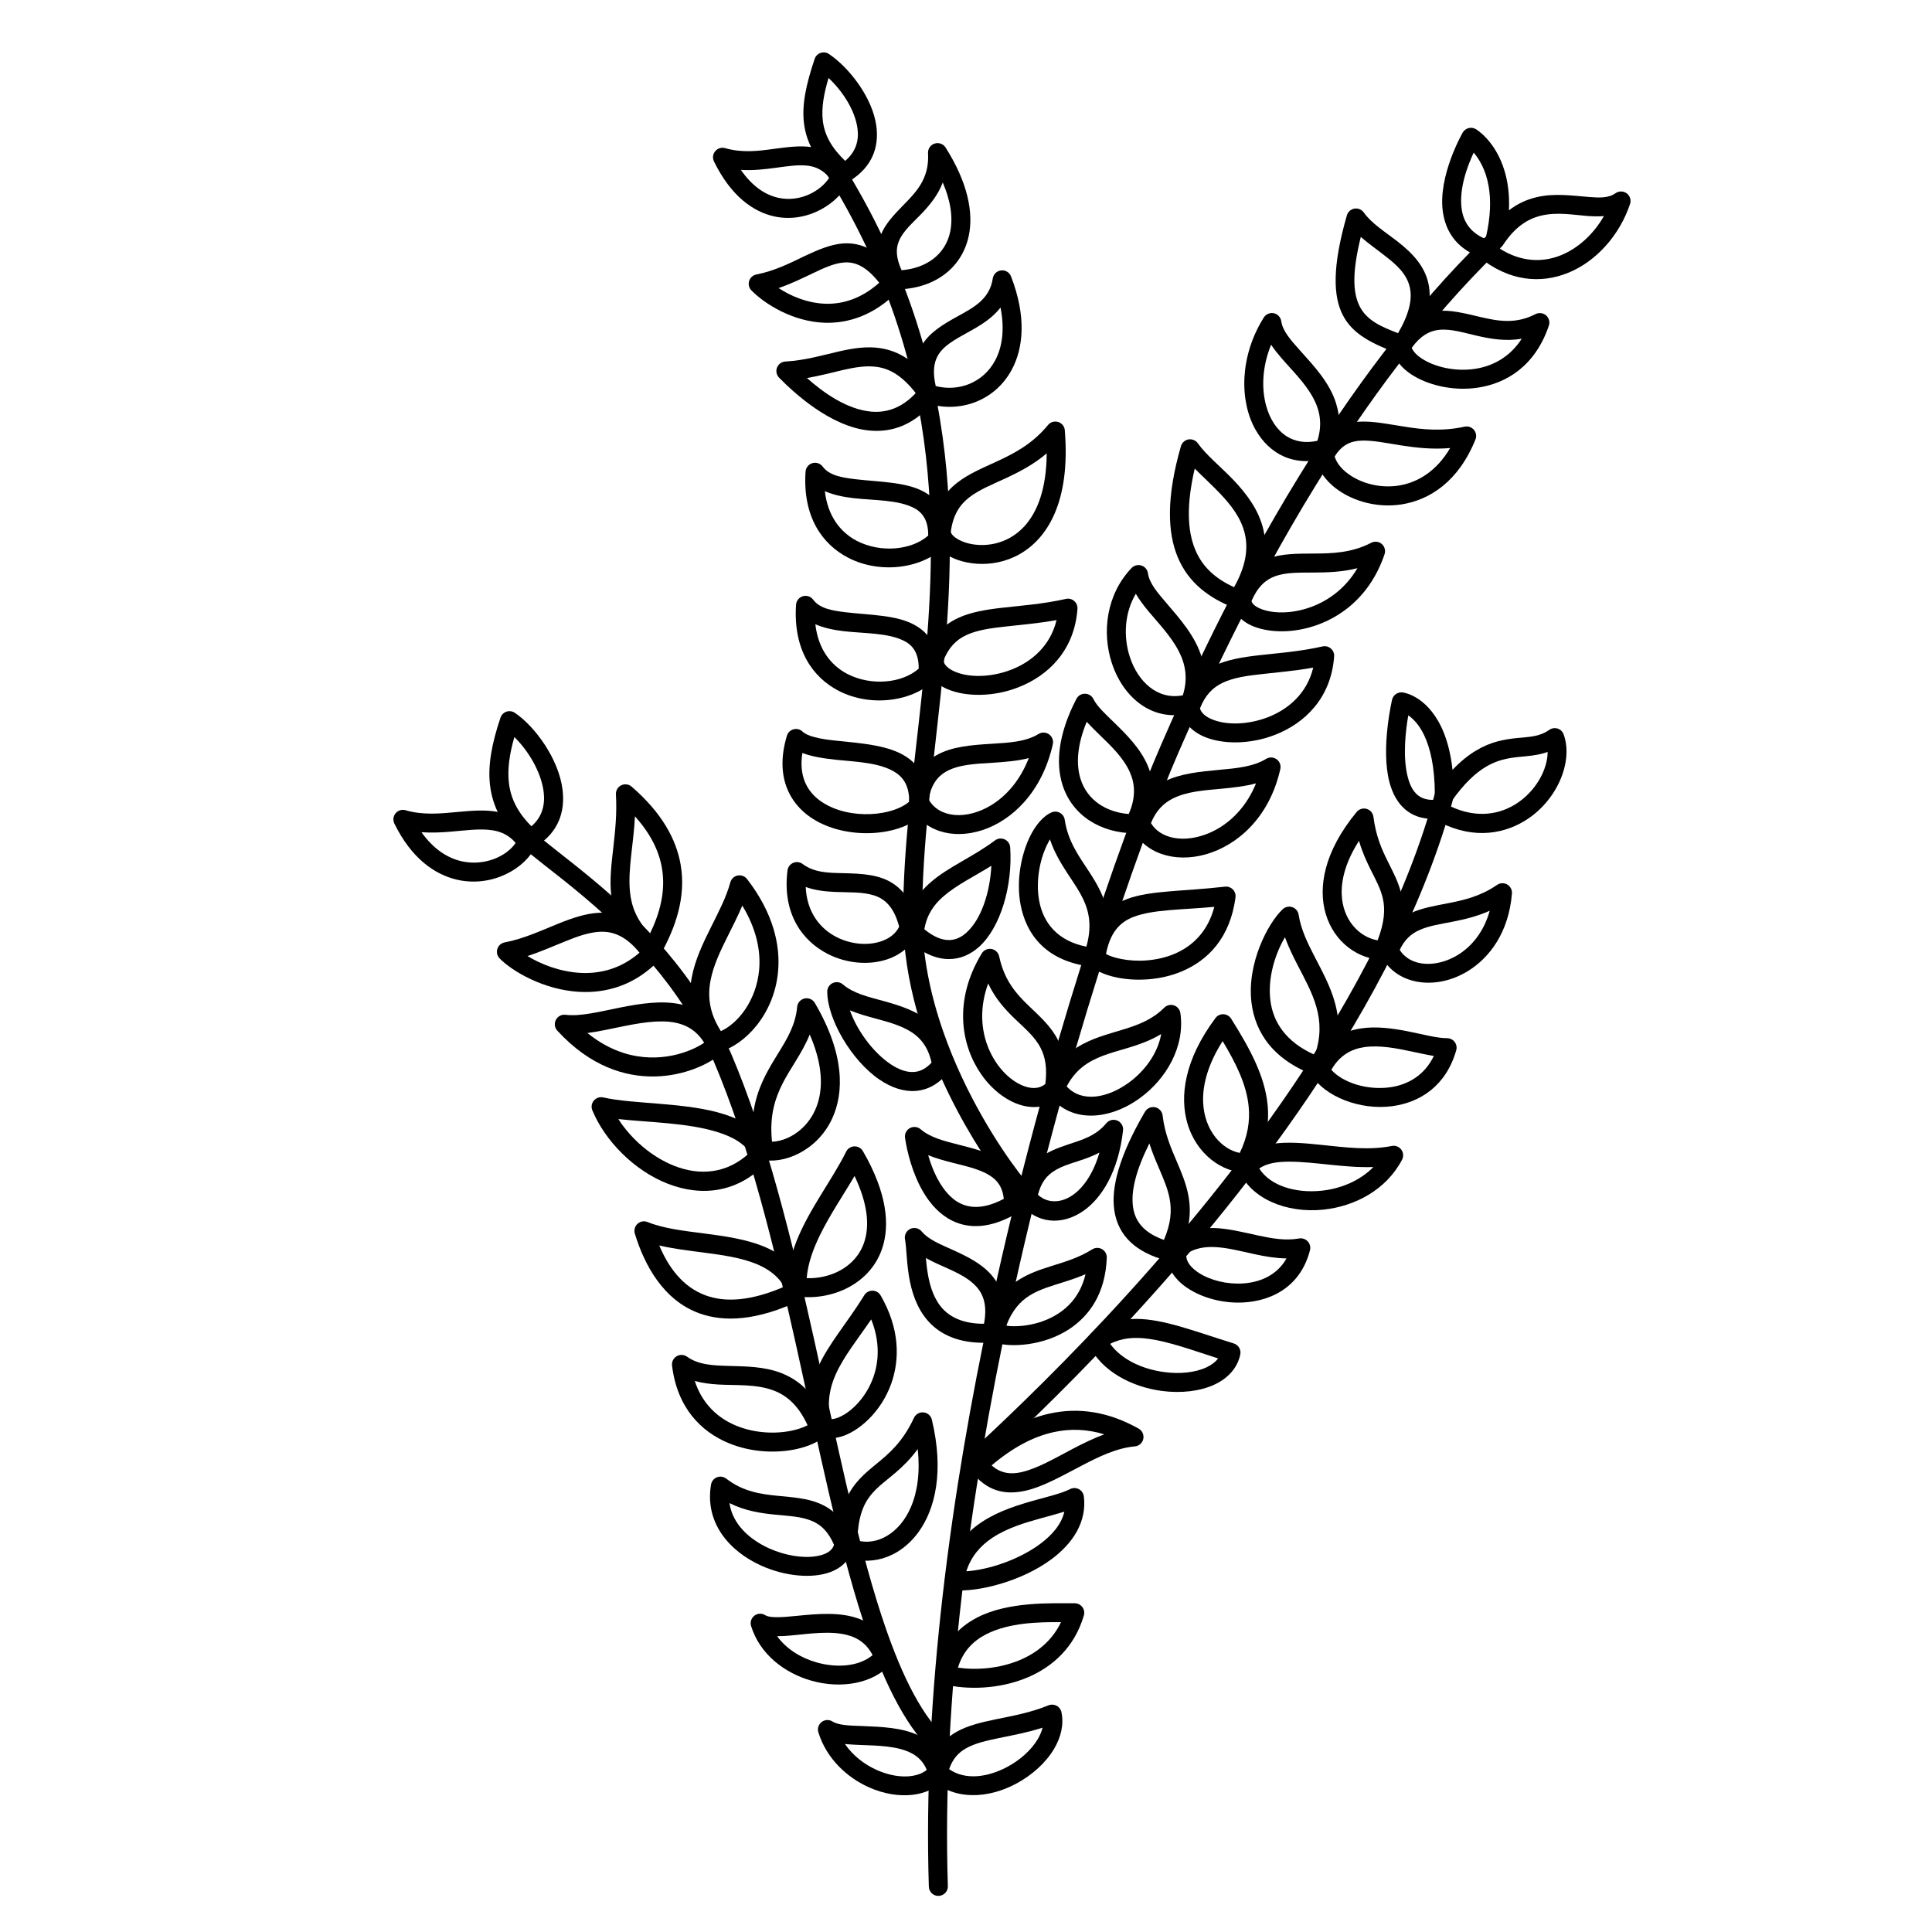 <?xml version="1.0" encoding="UTF-8"?>
<!-- Uploaded to: SVG Repo, www.svgrepo.com, Generator: SVG Repo Mixer Tools -->
<svg fill="#000000" width="800px" height="800px" version="1.1" viewBox="144 144 512 512" xmlns="http://www.w3.org/2000/svg">
 <g fill-rule="evenodd">
  <path d="m537.55 206.89c-19.422 18.918-35.871 41.512-49.195 63.152-18.035 29.293-30.336 56.852-36.535 71.062-11.211 25.672-30.938 82.66-45.102 148.57-10.656 49.574-18.164 104.19-16.566 154.32 0.043 1.391 1.207 2.484 2.598 2.441 1.391-0.047 2.484-1.211 2.441-2.602-1.59-49.734 5.879-103.92 16.449-153.1 14.074-65.477 33.656-122.11 44.797-147.61 6.148-14.078 18.332-41.387 36.211-70.43 13.113-21.312 29.293-43.582 48.418-62.172 0.992-0.98 1.016-2.57 0.047-3.578-0.969-0.98-2.566-1.008-3.562-0.047z"/>
  <path d="m524.33 354.02c-7.312 27.172-21.457 53.797-37.805 77.93-31.598 46.637-71.441 83.992-86.699 98.09-1.02 0.941-1.082 2.535-0.137 3.559 0.941 1.02 2.535 1.082 3.559 0.141 15.391-14.223 55.574-51.914 87.445-98.961 16.664-24.602 31.051-51.754 38.504-79.445 0.363-1.344-0.438-2.727-1.781-3.09-1.34-0.359-2.723 0.438-3.086 1.777z"/>
  <path d="m416.37 457.63c-0.465-0.504-1.34-1.562-2.512-3.106-4.723-6.238-13.953-20.07-19.922-37.238-3.266-9.398-5.555-19.797-5.555-30.5 0-37.562 11.082-77.949 6.004-122.44-2.797-24.512-10.434-50.23-27.379-77.41-0.734-1.184-2.289-1.562-3.469-0.805-1.18 0.73-1.543 2.293-0.805 3.449 16.484 26.449 23.926 51.488 26.645 75.32 5.055 44.309-6.035 84.492-6.035 121.88 0 17.395 5.695 34.039 12.125 47.18 5.789 11.836 12.156 20.812 15.383 24.902 0.969 1.234 1.684 2.051 2.039 2.41 0.52 0.527 0.953 0.711 1.102 0.773 1.117 0.43 1.902 0.047 2.391-0.301 0.559-0.398 1.227-1.109 1.027-2.441-0.105-0.703-0.496-1.297-1.039-1.68zm-3.738 1.004c-0.16 0.324-0.277 0.746-0.223 1.297-0.043-0.457 0.039-0.906 0.223-1.297z"/>
  <path d="m281.95 368.08c6.691 6.016 21.535 15.664 34.801 31.324 6.141 7.242 11.941 15.789 16.41 25.883 18.789 44.195 26.254 107.21 39.508 147.98 4.984 15.32 10.84 27.562 18.246 34.758 1 0.969 2.594 0.945 3.562-0.051 0.969-1 0.949-2.594-0.051-3.562-6.953-6.754-12.289-18.324-16.965-32.707-13.293-40.887-20.824-104.09-39.672-148.4-0.004-0.012-0.004-0.023-0.012-0.035-4.68-10.574-10.75-19.535-17.18-27.125-13.465-15.887-28.492-25.711-35.281-31.812-1.031-0.93-2.629-0.844-3.559 0.188-0.926 1.035-0.844 2.629 0.191 3.559z"/>
  <path d="m523.91 361.01c9.312 5.453 17.863 4.375 24.203 0.496 8.527-5.215 12.883-15.664 10.277-22.867-0.27-0.758-0.867-1.336-1.617-1.562-0.75-0.227-1.57-0.102-2.211 0.352-2.648 1.891-5.504 1.84-8.629 2.168-3.309 0.352-6.871 0.957-10.789 3.324-1.969 1.184-4.039 2.797-6.207 5.098-0.547-4.973-1.691-8.699-3.035-11.473-4.082-8.414-10.188-9.043-10.188-9.043-1.281-0.176-2.492 0.656-2.797 1.914 0 0-3.066 12.949-0.695 21.891 0.785 2.953 2.148 5.488 4.203 7.223 1.859 1.566 4.293 2.531 7.484 2.481zm3.391-3.875c0.598-0.129 1.141-0.473 1.512-0.996 3.219-4.519 6.16-7.25 8.922-8.906 3.981-2.375 7.535-2.5 10.777-2.828 1.961-0.199 3.828-0.477 5.629-1.133 0 1.461-0.312 3.019-0.875 4.547-1.336 3.625-4.086 7.129-7.781 9.391-4.797 2.93-11.188 3.676-18.184-0.074zm-2.715-1.191c-0.066 0-0.129 0.004-0.191 0.008-1.609 0.105-2.918-0.148-3.961-0.742-1.793-1.023-2.75-2.969-3.34-5.195-1.438-5.406-0.574-12.512 0.121-16.441 1.25 0.883 2.824 2.418 4.152 5.164 1.656 3.426 2.879 8.496 2.879 15.941 0 0.457 0.117 0.891 0.34 1.266z"/>
  <path d="m535.86 212.03c8.051 6.625 16.535 7.203 23.742 4.258 7.504-3.047 13.648-10.051 16.379-18.238 0.344-1.031-0.016-2.168-0.895-2.82-0.875-0.629-2.066-0.656-2.957-0.027-1.871 1.336-4.285 1.211-6.953 1.008-4.336-0.328-9.234-1.109-14.086 0.078-2.426 0.578-4.856 1.637-7.207 3.449 0.199-4.207-0.32-7.633-1.164-10.453-2.43-8.086-7.602-11.059-7.602-11.059-0.578-0.352-1.27-0.453-1.922-0.277-0.652 0.176-1.207 0.578-1.551 1.16 0 0-6.691 11.586-5.254 21.156 0.73 4.863 3.332 9.273 9.469 11.766zm5.481-2.215c0.387-0.203 0.727-0.48 0.98-0.883 3.094-4.738 6.492-6.902 9.965-7.758 4.309-1.059 8.656-0.227 12.508 0.074 1.484 0.102 2.906 0.125 4.25 0.023-2.66 4.66-6.66 8.441-11.34 10.355-4.992 2.039-10.742 1.812-16.363-1.812zm-3.641-2.469c-4.059-1.688-5.84-4.586-6.324-7.836-0.816-5.414 1.535-11.586 3.172-15.062 1.418 1.66 3.195 4.508 3.957 8.891 0.617 3.551 0.57 8.035-0.746 13.652-0.027 0.129-0.047 0.227-0.059 0.355z"/>
  <path d="m510.73 398.38c1.012 0 1.922-0.605 2.32-1.535 3.023-7.141 3.242-11.883 2.324-15.891-0.703-3.062-2.121-5.699-3.613-8.707-1.539-3.09-3.137-6.629-3.789-11.781-0.125-0.992-0.832-1.824-1.797-2.102-0.965-0.281-2.004 0.039-2.644 0.812-8.762 10.605-10.211 20.094-8.223 26.93 2.231 7.676 8.793 12.273 15.422 12.273zm-1.645-5.18c-4.969-0.855-9.32-5.519-9.52-12.281-0.121-4.078 1.219-8.848 4.582-14.082 0.867 2.981 1.992 5.422 3.102 7.652 1.305 2.629 2.602 4.914 3.211 7.59 0.672 2.91 0.453 6.277-1.375 11.121z"/>
  <path d="m509.81 394.96c-0.242 0.633-0.219 1.332 0.059 1.949 3.652 7.981 14.273 9.82 23.035 4.5 5.918-3.598 10.961-10.434 11.773-20.629 0.078-0.969-0.41-1.895-1.25-2.383-0.844-0.484-1.891-0.441-2.691 0.113-4.332 2.992-8.715 4.012-12.727 4.801-3.707 0.727-7.133 1.293-10.059 2.637-3.434 1.574-6.273 4.125-8.141 9.012zm5.137 0.773c1.262-2.707 3-4.242 5.106-5.207 2.594-1.191 5.648-1.625 8.93-2.269 3.129-0.617 6.445-1.391 9.809-2.898-1.535 5.547-4.762 9.473-8.5 11.742-5.617 3.414-12.473 3.195-15.344-1.367z"/>
  <path d="m493.02 429.2c1.238 0.441 2.609-0.148 3.144-1.348 3.168-7.09 3.055-12.949 1.566-18.262-1.191-4.266-3.328-8.172-5.356-12.094-1.836-3.555-3.598-7.125-4.227-11.098-0.145-0.922-0.781-1.684-1.66-1.988-0.883-0.305-1.855-0.102-2.539 0.531-3.918 3.633-9.625 14.508-8.27 24.93 0.996 7.648 5.586 15.145 17.34 19.328zm-0.566-5.644c-7.75-3.418-11.051-8.75-11.777-14.332-0.809-6.211 1.363-12.637 3.852-16.852 0.91 2.555 2.113 5.004 3.371 7.441 1.875 3.617 3.879 7.199 4.981 11.137 1.051 3.746 1.227 7.828-0.426 12.605z"/>
  <path d="m491.57 426.72c-0.355 0.777-0.297 1.684 0.164 2.406 3.426 5.379 12.594 9.191 21.266 8.016 7.297-0.984 14.203-5.32 16.914-14.801 0.219-0.762 0.066-1.578-0.41-2.207-0.477-0.633-1.219-1.004-2.012-1.004-2.773 0-6.551-1.066-10.605-1.859-3.957-0.773-8.152-1.312-12.035-0.754-5.34 0.766-10.176 3.469-13.281 10.203zm5.25 0.797c2.199-3.859 5.312-5.519 8.746-6.016 4.062-0.582 8.504 0.305 12.52 1.156 2.102 0.449 4.098 0.887 5.898 1.18-2.477 5.176-6.953 7.676-11.66 8.312-5.996 0.812-12.418-1.191-15.504-4.633z"/>
  <path d="m474.02 454.71c0.922 0 1.77-0.504 2.211-1.312 3.242-5.93 4.219-11.383 3.688-16.691-0.746-7.512-4.633-14.766-9.66-22.75-0.445-0.703-1.207-1.141-2.035-1.176-0.832-0.031-1.621 0.348-2.117 1.016-8.305 11.145-9.469 20.812-7.453 27.824 2.394 8.32 9.305 13.09 15.367 13.09zm-1.465-5.176c-4.699-0.879-9.34-5.867-9.703-13.25-0.227-4.648 1.219-10.188 5.156-16.383 3.598 5.973 6.32 11.531 6.898 17.305 0.395 3.949-0.266 7.984-2.352 12.328z"/>
  <path d="m472.73 451.33c-0.668 0.719-0.859 1.758-0.488 2.668 3.117 7.668 12.648 11.57 22.414 10.574 8.336-0.852 16.691-5.203 20.906-13.242 0.449-0.863 0.367-1.906-0.219-2.68-0.582-0.781-1.562-1.152-2.512-0.957-5.91 1.195-12.316 0.383-18.27-0.25-4.879-0.52-9.477-0.922-13.359-0.305-3.375 0.531-6.254 1.809-8.473 4.191zm4.977 2.324c2.098-1.43 4.82-1.785 7.863-1.797 6.644-0.023 14.676 1.68 22.395 1.422-3.668 3.727-8.773 5.766-13.82 6.281-6.699 0.68-13.461-1.223-16.438-5.906z"/>
  <path d="m453.15 478.06c1.148 0.309 2.352-0.23 2.891-1.285 3.348-6.555 3.727-11.543 2.871-16.047-0.586-3.098-1.793-5.965-3.086-8.988-1.516-3.539-3.156-7.312-3.723-12.133-0.125-1.074-0.922-1.949-1.984-2.172-1.059-0.223-2.144 0.262-2.691 1.195-6.703 11.449-9.07 20.043-8.113 26.207 1.047 6.75 5.777 11.078 13.836 13.223zm-0.699-5.477c-4.598-1.625-7.504-4.285-8.16-8.52-0.668-4.305 0.738-9.883 4.305-17.047 0.766 2.406 1.695 4.598 2.598 6.703 1.145 2.68 2.25 5.207 2.769 7.945 0.598 3.156 0.355 6.59-1.512 10.918z"/>
  <path d="m454.71 472.66c-0.41 0.297-0.719 0.715-0.891 1.195-1.121 3.172-0.359 6.195 1.758 8.754 3.109 3.766 9.535 6.492 16.168 6.594 8.324 0.125 16.82-3.719 19.414-13.887 0.211-0.832-0.012-1.711-0.598-2.34-0.582-0.625-1.445-0.914-2.289-0.766-3.516 0.629-7.086 0.016-10.617-0.738-4.066-0.871-8.09-1.93-11.957-2.035-3.828-0.102-7.512 0.684-10.988 3.223zm3.688 3.586c2.277-1.426 4.688-1.836 7.168-1.773 3.57 0.098 7.281 1.121 11.039 1.926 2.766 0.59 5.551 1.062 8.328 1.098-2.738 4.918-8.008 6.746-13.109 6.668-4.258-0.062-8.449-1.41-11.113-3.551-1.523-1.223-2.547-2.707-2.312-4.367z"/>
  <path d="m433.3 497.27c-0.98 0.719-1.309 2.035-0.777 3.129 3.375 6.981 11.379 11.16 19.391 12.215 5.109 0.672 10.18 0.078 13.965-1.699 3.562-1.676 6.047-4.371 6.809-7.957 0.27-1.273-0.477-2.543-1.719-2.93-10.211-3.164-18.555-6.469-25.758-6.508-4.285-0.02-8.211 1.039-11.91 3.75zm4.91 2.863c3.16-1.633 6.566-1.844 10.324-1.312 5.348 0.754 11.34 2.941 18.273 5.176-0.738 0.992-1.809 1.766-3.07 2.356-3.023 1.418-7.086 1.805-11.168 1.266-5.562-0.73-11.242-3.168-14.359-7.484z"/>
  <path d="m444.74 527.31c1.098-0.098 2.008-0.898 2.242-1.98s-0.266-2.188-1.227-2.731c-7.867-4.414-15.742-5.723-23.605-3.992-6.875 1.512-13.77 5.371-20.645 11.676-0.957 0.875-1.09 2.34-0.305 3.375 4.234 5.602 9.145 6.598 14.52 5.406 4.668-1.031 9.77-3.961 15.082-6.731 4.516-2.359 9.191-4.609 13.938-5.023zm-8.09-3.195c-2.769 1.02-5.508 2.352-8.184 3.75-4.883 2.555-9.539 5.332-13.84 6.285-2.836 0.629-5.477 0.301-7.84-1.809 5.484-4.648 10.957-7.609 16.445-8.812 4.477-0.984 8.945-0.781 13.422 0.586z"/>
  <path d="m394.43 562.51c-0.109 0.684 0.074 1.383 0.5 1.934 0.422 0.547 1.059 0.895 1.746 0.961 6.414 0.617 17.977-2.309 25.855-8.109 5.769-4.242 9.535-9.98 8.703-16.738-0.102-0.812-0.594-1.527-1.316-1.914-0.723-0.387-1.586-0.395-2.32-0.027-2.211 1.117-5.434 1.883-8.953 2.856-4.781 1.316-10.062 2.957-14.449 5.871-4.824 3.195-8.621 7.863-9.766 15.168zm5.656-2.102c1.301-4.051 3.832-6.84 6.891-8.871 3.945-2.613 8.711-4.027 13.004-5.211 2.184-0.602 4.254-1.148 6.086-1.734-0.777 3.41-3.32 6.293-6.519 8.645-5.762 4.238-13.758 6.797-19.461 7.172z"/>
  <path d="m392.36 587.53c-0.203 1.289 0.613 2.519 1.879 2.836 5.891 1.469 14.488 1.367 22.004-1.797 6.672-2.809 12.496-7.973 14.992-16.449 0.227-0.766 0.078-1.586-0.395-2.223-0.477-0.633-1.227-1.012-2.019-1.012-6.344 0-17.555-0.473-25.766 3.727-5.324 2.723-9.5 7.281-10.695 14.918zm5.508-1.582c1.297-4.344 4.066-7.106 7.477-8.852 6.082-3.109 13.992-3.258 19.836-3.207-2.383 4.965-6.41 8.148-10.891 10.035-5.469 2.305-11.605 2.719-16.422 2.023z"/>
  <path d="m390.21 613.21c-0.191 0.875 0.086 1.785 0.738 2.394 6.016 5.621 14.973 5.019 22.312 1.109 4.246-2.258 7.906-5.59 10.07-9.227 1.871-3.148 2.641-6.531 1.961-9.746-0.152-0.727-0.625-1.352-1.281-1.703-0.66-0.348-1.441-0.391-2.129-0.109-4.981 2.016-9.848 2.856-14.16 3.742-3.953 0.816-7.473 1.703-10.309 3.332-3.465 1.988-6.031 4.996-7.203 10.207zm5.324-0.359c0.891-2.652 2.391-4.336 4.387-5.477 2.418-1.391 5.449-2.07 8.82-2.769 3.566-0.734 7.488-1.453 11.543-2.75-0.246 1.035-0.691 2.059-1.285 3.059-1.734 2.914-4.703 5.547-8.105 7.356-4.977 2.648-10.973 3.644-15.359 0.582z"/>
  <path d="m470.8 301.83c-0.102 0.25-0.16 0.527-0.18 0.781-0.184 2.746 1.324 5.164 4.258 6.777 3.336 1.812 8.758 2.543 14.531 1.281 8.324-1.785 17.41-7.656 21.512-19.797 0.332-0.957 0.035-2.043-0.746-2.723-0.781-0.652-1.887-0.781-2.801-0.301-5.238 2.719-10.445 2.82-15.188 2.848-4.387 0.023-8.434 0-11.934 1.258-3.816 1.359-7.102 4.082-9.453 9.875zm4.867 1.434c1.617-3.75 3.719-5.641 6.281-6.574 3.008-1.059 6.5-0.93 10.266-0.957 3.66-0.023 7.543-0.148 11.52-1.156-2.949 4.984-7.098 8.16-11.367 9.922-5.231 2.168-10.629 2.242-14.102 0.91-0.848-0.328-1.566-0.73-2.074-1.234-0.262-0.277-0.461-0.582-0.523-0.91z"/>
  <path d="m390.97 284.3c-0.004 0.047-0.008 0.098-0.012 0.148-0.148 2.168 0.93 4.309 3.121 5.996 4.133 3.148 12.715 4.586 20.062 0.453 7.254-4.082 13.609-13.652 12.043-32.875-0.082-1.031-0.777-1.887-1.758-2.191-0.98-0.301-2.047 0-2.699 0.809-4.051 4.938-8.801 7.43-13.223 9.496-4.027 1.863-7.812 3.426-10.809 5.769-3.426 2.668-5.938 6.32-6.727 12.395zm5.012 0.551c0.59-4.383 2.34-7.051 4.82-8.992 2.719-2.113 6.18-3.477 9.824-5.164 3.555-1.66 7.266-3.578 10.762-6.547-0.062 9.344-2.434 15.516-5.91 19.32-4.641 5.086-11.152 5.719-15.57 4.332-1.395-0.453-2.578-1.082-3.336-1.863-0.324-0.355-0.594-0.68-0.59-1.086z"/>
  <path d="m461.44 261.48c-0.559-0.781-1.523-1.184-2.477-1.031-0.957 0.176-1.734 0.855-2 1.785-3.93 13.629-3.559 22.898-0.871 29.375 2.914 7.027 8.543 10.98 15.055 13.527 1.121 0.453 2.398 0.023 3.047-0.984 5.027-7.91 5.859-14.332 4.633-19.723-1.172-5.141-4.305-9.371-7.832-13.102-3.492-3.652-7.371-6.75-9.555-9.848zm-0.824 6.699c2.051 2.066 4.461 4.258 6.727 6.625 2.914 3.074 5.606 6.5 6.574 10.758 0.895 3.93 0.246 8.516-2.879 14.055-4.43-2.039-8.238-4.984-10.293-9.949-2.074-4.988-2.375-11.84-0.129-21.488z"/>
  <path d="m457 330.75c-0.129 0.379-0.168 0.781-0.109 1.184 0.461 3.227 2.707 5.769 6.18 7.281 4.805 2.066 12.145 2.141 18.824-0.48 7.91-3.07 14.879-9.773 15.664-20.781 0.055-0.805-0.27-1.586-0.871-2.09-0.602-0.531-1.414-0.73-2.191-0.555-6.172 1.387-11.77 1.762-16.629 2.316-4.582 0.504-8.555 1.184-11.832 2.695-4.027 1.84-7.121 4.914-9.035 10.43zm5 1.008c1.371-3.551 3.43-5.617 6.144-6.875 2.844-1.312 6.309-1.816 10.285-2.242 4.062-0.457 8.617-0.832 13.59-1.715-1.629 6.777-6.527 11.008-11.957 13.125-5.32 2.066-11.16 2.191-14.988 0.527-1.488-0.629-2.664-1.535-3.074-2.82z"/>
  <path d="m388.98 318.16c-0.133 0.375-0.172 0.781-0.113 1.184 0.461 3.223 2.707 5.769 6.18 7.277 4.805 2.066 12.145 2.144 18.824-0.477 7.914-3.074 14.879-9.773 15.664-20.781 0.055-0.809-0.266-1.59-0.867-2.094-0.602-0.527-1.418-0.73-2.195-0.551-6.172 1.383-11.766 1.762-16.625 2.316-4.582 0.504-8.559 1.184-11.836 2.695-4.027 1.84-7.117 4.91-9.031 10.43zm4.996 1.008c1.371-3.555 3.43-5.617 6.144-6.879 2.844-1.309 6.309-1.812 10.285-2.242 4.062-0.453 8.621-0.832 13.59-1.711-1.629 6.773-6.527 11.008-11.957 13.121-5.32 2.066-11.156 2.195-14.988 0.531-1.488-0.629-2.66-1.535-3.074-2.82z"/>
  <path d="m460.11 332.77c0.738-0.227 1.332-0.754 1.613-1.488 1.934-4.91 1.883-9.191 0.758-13.023-1.648-5.617-5.769-10.227-9.359-14.434-2.356-2.746-4.527-5.238-4.906-7.91-0.137-0.957-0.805-1.762-1.723-2.039-0.918-0.301-1.922-0.051-2.59 0.629-6.742 7.031-7.906 17.055-5.281 25.141 3.09 9.523 11.297 16.223 21.488 13.125zm-2.652-4.508c-6.766 1.332-11.938-3.703-14.047-10.18-1.707-5.262-1.469-11.562 1.59-16.727 0.871 1.488 1.996 3 3.266 4.535 2.68 3.227 6.012 6.625 8.102 10.656 1.734 3.352 2.535 7.152 1.09 11.715z"/>
  <path d="m513.47 233.99c-0.25 0.379-0.398 0.809-0.43 1.262-0.188 2.746 1.551 5.691 4.887 7.91 4.195 2.797 10.965 4.582 17.676 3.574 7.648-1.133 15.254-5.766 18.863-16.449 0.328-0.98 0.031-2.039-0.746-2.719-0.781-0.656-1.891-0.781-2.805-0.328-5.203 2.723-9.992 1.84-14.441 0.805-4.133-0.957-8.035-2.039-11.746-1.609-3.898 0.426-7.684 2.316-11.258 7.555zm4.66 2.144c2.305-3.125 4.641-4.434 7.148-4.711 3.18-0.355 6.512 0.73 10.055 1.535 3.781 0.883 7.746 1.535 11.945 0.805-3.164 4.914-7.762 7.305-12.418 7.988-5.367 0.805-10.789-0.555-14.141-2.773-0.832-0.555-1.523-1.156-2.019-1.812-0.258-0.328-0.469-0.68-0.57-1.031z"/>
  <path d="m505.42 200.31c-0.559-0.781-1.523-1.184-2.477-1.031-0.957 0.176-1.734 0.855-2.004 1.789-3.926 13.629-3.621 21.41-1.129 26.348 2.746 5.418 8.215 7.758 14.816 10.355 1.121 0.426 2.398 0.023 3.043-1.008 4.836-7.582 5.809-13.176 4.906-17.508-1-4.812-4.375-8.262-8.246-11.285-3.242-2.519-6.844-4.738-8.91-7.66zm-0.797 6.477c2.019 1.762 4.371 3.398 6.606 5.164 2.914 2.266 5.66 4.711 6.414 8.336 0.645 3.074-0.188 6.902-3.148 12.016-4.469-1.738-8.262-3.348-10.184-7.152-1.871-3.731-1.934-9.246 0.312-18.363z"/>
  <path d="m492.82 263.37c-0.254 0.477-0.352 1.008-0.273 1.535 0.406 2.848 2.035 5.566 4.57 7.785 4.285 3.754 11.227 6.07 18.27 4.988 7.465-1.16 15.125-6.047 19.621-17.207 0.352-0.855 0.191-1.863-0.414-2.57-0.605-0.703-1.555-1.031-2.473-0.832-5.894 1.312-11.207 0.758-15.902 0-4.391-0.68-8.297-1.484-11.699-1.332-4.738 0.199-8.672 1.965-11.699 7.633zm4.883 1.609c1.875-3.047 4.207-4.106 7.027-4.207 3.117-0.125 6.688 0.656 10.707 1.285 3.914 0.605 8.207 1.086 12.867 0.68-3.644 6.199-8.664 9.172-13.688 9.953-4.617 0.703-9.184-0.43-12.508-2.547-2.168-1.383-3.828-3.172-4.406-5.164z"/>
  <path d="m495.77 265.33c0.738-0.203 1.332-0.758 1.617-1.488 1.938-4.938 1.855-9.168 0.695-12.922-1.707-5.543-5.93-10-9.598-14.082-2.371-2.668-4.559-5.062-4.938-7.707-0.148-1.059-0.934-1.891-1.965-2.117-1.035-0.227-2.098 0.227-2.66 1.133-6.449 10.254-6.469 22.094-2.242 29.648 3.668 6.551 10.379 10.18 19.09 7.535zm-2.652-4.512c-3.168 0.707-5.918 0.203-8.129-1.184-2.644-1.688-4.488-4.609-5.449-8.109-1.309-4.762-0.988-10.555 1.32-16.172 0.801 1.207 1.766 2.418 2.828 3.652 2.727 3.148 6.125 6.422 8.27 10.352 1.77 3.227 2.594 6.953 1.16 11.461z"/>
  <path d="m483.3 347.8c0.223-0.988-0.168-2.008-0.992-2.586-0.82-0.605-1.914-0.633-2.781-0.102-3.453 2.109-7.91 2.484-12.398 2.902-5.117 0.473-10.285 0.957-14.523 3.07-3.793 1.891-6.922 5-8.723 10.434-0.199 0.605-0.164 1.258 0.098 1.84 3.074 6.734 11.223 9.434 19.629 7.031 8.285-2.371 16.801-9.695 19.691-22.59zm-6.438 3.797c-2.41 5.926-6.379 10.02-10.707 12.344-6.609 3.547-14.148 3.094-17.137-1.812 1.32-3.301 3.359-5.301 5.836-6.535 3.711-1.852 8.258-2.148 12.738-2.562 3.199-0.297 6.367-0.652 9.27-1.434z"/>
  <path d="m423.01 341.23c0.219-1.008-0.172-2.016-0.992-2.621-0.824-0.578-1.922-0.629-2.785-0.102-3.387 2.094-7.898 2.32-12.383 2.598-5.348 0.324-10.68 0.73-14.695 3.047-3.594 2.051-6.32 5.516-7.188 11.727-0.066 0.473 0.004 0.957 0.203 1.395 3.137 6.875 11.113 9.398 19.262 6.684 7.769-2.586 15.719-10.008 18.578-22.727zm-6.371 3.676c-2.297 5.93-6 10.098-10.059 12.539-6.348 3.816-13.641 3.469-16.504-1.625 0.68-3.754 2.297-5.996 4.586-7.309 3.406-1.953 7.969-2.094 12.508-2.379 3.262-0.219 6.512-0.469 9.469-1.227z"/>
  <path d="m444.67 364.82c0.934 0 1.789-0.516 2.227-1.344 3.527-6.668 3.203-12.098 1.211-16.699-1.934-4.465-5.586-8.141-8.949-11.391-2.273-2.219-4.414-4.156-5.398-6.148-0.422-0.855-1.285-1.387-2.234-1.387-0.945-0.023-1.82 0.504-2.258 1.336-4.856 9.348-5.504 16.988-3.738 22.691 2.59 8.367 10.336 12.941 19.141 12.941zm-1.547-5.098c-5.894-0.469-11.016-3.625-12.781-9.332-1.227-3.969-0.859-9.035 1.645-15.105 1.082 1.184 2.344 2.418 3.668 3.703 2.906 2.82 6.156 5.918 7.832 9.789 1.328 3.078 1.535 6.644-0.363 10.945z"/>
  <path d="m394.29 288.78c0.406-0.426 0.648-0.98 0.684-1.559 0.461-7.078-2.246-10.832-6.277-12.977-4.707-2.543-11.781-2.516-17.969-3.246-3.637-0.43-6.969-0.984-8.711-3.352-0.629-0.832-1.723-1.211-2.734-0.906-1.012 0.301-1.73 1.207-1.801 2.242-0.805 12.039 4.481 19.293 11.293 22.82 8.68 4.512 20.043 2.746 25.516-3.023zm-4.309-2.844c-4.387 3.879-12.578 4.66-18.891 1.41-4.356-2.269-7.738-6.551-8.492-13.176 2.18 0.957 4.766 1.512 7.543 1.84 5.555 0.629 11.945 0.402 16.176 2.668 2.324 1.234 3.703 3.453 3.668 7.258z"/>
  <path d="m391.77 324.05c0.406-0.43 0.648-0.984 0.688-1.562 0.457-7.078-2.25-10.832-6.277-12.973-4.711-2.547-11.785-2.519-17.973-3.25-3.637-0.43-6.969-0.984-8.711-3.352-0.629-0.832-1.719-1.207-2.734-0.906-1.012 0.301-1.73 1.211-1.801 2.242-0.801 12.039 4.481 19.297 11.293 22.824 8.68 4.508 20.043 2.742 25.516-3.023zm-4.309-2.848c-4.387 3.879-12.578 4.66-18.887 1.41-4.359-2.266-7.742-6.551-8.496-13.176 2.18 0.957 4.766 1.512 7.543 1.84 5.555 0.629 11.945 0.402 16.176 2.672 2.324 1.234 3.703 3.449 3.668 7.254z"/>
  <path d="m389.25 359.32c0.406-0.43 0.648-0.984 0.688-1.57 0.438-6.746-2.008-10.691-5.731-13.168-4.617-3.07-11.684-3.574-17.988-4.231-2.356-0.227-4.582-0.504-6.465-1.031-1.246-0.328-2.328-0.758-3.09-1.461-0.641-0.605-1.535-0.809-2.371-0.582-0.84 0.227-1.5 0.859-1.75 1.688-1.699 5.644-1.43 10.273 0.035 13.961 1.844 4.652 5.617 7.902 10.199 9.809 5.023 2.09 11.016 2.547 16.203 1.59 4.242-0.789 7.938-2.547 10.27-5.004zm-4.305-2.856c-1.707 1.445-4.164 2.398-6.887 2.902-4.269 0.793-9.207 0.438-13.344-1.285-3.312-1.379-6.121-3.644-7.457-7.016-0.832-2.098-1.086-4.598-0.617-7.516 2.496 0.957 5.66 1.461 9.066 1.812 5.488 0.555 11.695 0.754 15.715 3.422 2.234 1.48 3.562 3.867 3.523 7.68z"/>
  <path d="m387.3 390.68c0.164-0.457 0.199-0.953 0.09-1.426-1.273-5.578-3.543-8.816-6.25-10.785-3.82-2.769-8.719-2.953-13.699-3.07-3.793-0.086-7.652-0.109-10.727-2.43-0.715-0.539-1.668-0.656-2.496-0.309-0.828 0.352-1.406 1.113-1.52 2.004-1.449 11.492 3.961 18.77 10.809 22.211 5.027 2.523 10.883 2.93 15.535 1.383 3.852-1.277 6.894-3.856 8.258-7.578zm-5.012-1.078c-0.938 1.902-2.719 3.176-4.832 3.875-3.5 1.164-7.902 0.797-11.691-1.105-4.445-2.234-7.957-6.652-8.238-13.312 2.492 0.906 5.191 1.211 7.934 1.32 3.512 0.145 7.086-0.066 10.188 0.918 2.984 0.953 5.32 3.227 6.641 8.301z"/>
  <path d="m471.42 381.8c0.098-0.77-0.16-1.539-0.703-2.09-0.547-0.555-1.312-0.824-2.086-0.738-11.074 1.281-19.855 0.977-25.961 3.285-5.691 2.148-9.477 6.254-10.805 15.266-0.117 0.785 0.145 1.578 0.703 2.144 1.398 1.406 4.07 2.711 7.484 3.398 4.891 0.984 11.363 0.797 17.156-1.645 6.84-2.883 12.805-8.816 14.211-19.621zm-5.609 2.527c-1.73 6.598-5.848 10.465-10.559 12.449-4.797 2.023-10.156 2.164-14.203 1.352-1.59-0.32-2.969-0.754-3.953-1.312 1.109-5.586 3.527-8.402 7.356-9.848 5.18-1.957 12.395-1.832 21.359-2.641z"/>
  <path d="m433.37 400.2c1.168 0.133 2.269-0.559 2.66-1.664 1.816-5.144 2.047-9.246 1.414-12.773-0.734-4.109-2.672-7.461-4.856-10.805-2.582-3.957-5.559-7.91-6.426-13.723-0.113-0.766-0.574-1.438-1.246-1.82-0.672-0.383-1.484-0.434-2.199-0.145-2.031 0.832-4.234 3.191-5.859 6.606-2.266 4.758-3.582 11.582-2.398 17.859 1.496 7.926 6.773 15.094 18.91 16.465zm-1.465-5.32c-7.828-1.547-11.445-6.508-12.496-12.078-0.977-5.188 0.121-10.828 1.996-14.758 0.273-0.574 0.555-1.113 0.844-1.605 1.141 3.41 2.852 6.273 4.625 8.992 2.34 3.594 4.832 6.871 5.609 11.219 0.422 2.356 0.312 5.023-0.578 8.23z"/>
  <path d="m456.81 412.47c-0.137-0.949-0.797-1.734-1.699-2.035-0.906-0.301-1.906-0.062-2.578 0.613-3.074 3.082-6.691 4.469-10.32 5.606-4.449 1.395-8.926 2.449-12.793 4.938-3.141 2.019-5.918 4.93-7.984 9.617-0.352 0.793-0.27 1.711 0.215 2.43 5.527 8.172 16.141 7.394 24.438 1.367 6.914-5.027 12.004-13.578 10.723-22.535zm-5.082 5.562c-0.926 5.199-4.402 9.84-8.602 12.898-5.461 3.965-12.363 5.453-16.445 0.98 1.5-2.844 3.363-4.734 5.465-6.082 3.488-2.246 7.559-3.113 11.57-4.367 2.742-0.859 5.457-1.875 8.012-3.43z"/>
  <path d="m411.71 368.56c-0.062-0.922-0.625-1.734-1.465-2.121-0.84-0.383-1.824-0.277-2.562 0.277-5.824 4.367-12.367 7.019-17.02 11.07-3.695 3.223-6.324 7.242-6.871 13.281-0.07 0.781 0.23 1.555 0.809 2.086 3.965 3.625 7.688 5.035 10.957 5.012 2.965-0.023 5.648-1.203 7.949-3.285 5.621-5.09 8.891-16.094 8.203-26.32zm-4.992 4.887c-0.371 7.172-2.691 14.164-6.594 17.699-1.34 1.211-2.875 1.969-4.606 1.98-2.004 0.016-4.172-0.906-6.551-2.856 0.637-3.836 2.5-6.5 5.004-8.684 3.531-3.074 8.176-5.309 12.746-8.141z"/>
  <path d="m408.79 397.45c-0.215-1.008-1.023-1.789-2.043-1.961-1.02-0.172-2.039 0.293-2.574 1.18-7.656 12.625-5.394 24.508-0.121 32.062 3.102 4.453 7.293 7.402 11.219 8.32 3.801 0.891 7.406 0.012 10.02-2.949 0.32-0.363 0.531-0.812 0.605-1.289 0.902-5.93 0.078-10.023-1.574-13.281-1.84-3.625-4.801-6.188-7.824-9.109-3.148-3.039-6.344-6.562-7.707-12.973zm-2.91 7.184c1.895 4.062 4.504 6.891 7.117 9.414 2.606 2.516 5.246 4.644 6.828 7.766 1.199 2.356 1.719 5.297 1.199 9.438-1.656 1.41-3.922 1.336-6.152 0.379-3.508-1.496-6.934-5.078-8.906-9.836-1.977-4.781-2.445-10.746-0.086-17.16z"/>
  <path d="m441.62 443.57c0.129-1.109-0.488-2.168-1.52-2.606-1.027-0.438-2.219-0.141-2.93 0.719-2.742 3.344-6.418 4.383-9.863 5.527-3.137 1.043-6.129 2.148-8.527 4.262-2.277 2-4.094 4.871-4.93 9.48-0.137 0.73 0.062 1.48 0.531 2.055 4.293 5.207 10.898 5.938 16.73 1.891 4.863-3.379 9.27-10.41 10.508-21.328zm-6.258 5.875c-1.137 3.953-2.816 7.031-4.789 9.23-3.637 4.043-8.32 4.844-11.504 1.965 0.633-2.5 1.672-4.188 3.035-5.387 2.426-2.129 5.668-2.844 8.863-3.957 1.488-0.52 2.969-1.102 4.394-1.852z"/>
  <path d="m405.23 495.64c-0.41 1.332 0.156 3.453 3.066 4.32 3.496 1.039 12.184 0.836 19.129-3.777 5.207-3.461 9.52-9.309 9.883-18.867 0.035-0.93-0.449-1.809-1.258-2.277-0.809-0.465-1.809-0.449-2.598 0.051-3.707 2.32-7.488 3.371-11.016 4.488-2.969 0.938-5.773 1.918-8.289 3.496-3.719 2.336-6.875 5.914-8.918 12.566zm5.445-0.344c1.543-4.008 3.641-6.375 6.152-7.953 2.719-1.707 5.852-2.555 9.129-3.594 1.875-0.594 3.789-1.238 5.719-2.07-0.816 3.461-2.391 6.121-4.379 8.129-4.609 4.656-11.309 5.844-15.418 5.633-0.398-0.02-0.824-0.078-1.203-0.145z"/>
  <path d="m413.89 465.3c0.75-0.453 1.215-1.262 1.223-2.141 0.047-5.449-1.984-8.809-5.004-11.117-3.164-2.418-7.633-3.566-12.113-4.703-3.707-0.941-7.438-1.855-10.016-4.074-0.797-0.684-1.934-0.805-2.856-0.301-0.918 0.504-1.43 1.527-1.281 2.566 0.508 3.547 1.941 9.484 4.848 14.402 1.918 3.246 4.477 6.035 7.742 7.606 4.367 2.106 10.094 2.18 17.457-2.238zm-3.875-3.594c-6.328 3.363-10.848 2.434-14.016-0.531-3.047-2.852-4.922-7.207-6.019-11.035 2.125 0.852 4.445 1.488 6.773 2.082 3.789 0.965 7.621 1.781 10.297 3.824 1.633 1.246 2.707 3.019 2.965 5.66z"/>
  <path d="m395.56 427.84c0.414-0.543 0.59-1.234 0.484-1.914-0.793-5.168-2.871-8.578-5.594-10.996-3.402-3.027-7.926-4.445-12.457-5.688-3.918-1.078-7.84-1.973-10.602-4.348-0.75-0.645-1.801-0.793-2.695-0.383-0.895 0.41-1.469 1.305-1.469 2.293 0 7.094 6.293 18.191 13.891 23.332 3.098 2.098 6.406 3.219 9.574 2.965 3.133-0.25 6.207-1.785 8.867-5.262zm-4.691-2.234c-1.418 1.547-2.953 2.344-4.578 2.473-2.113 0.168-4.281-0.711-6.352-2.113-4.684-3.168-8.879-9.012-10.703-14.211 1.129 0.469 2.309 0.875 3.527 1.246 3.941 1.203 8.27 2 11.84 3.957 2.961 1.621 5.305 4.148 6.266 8.648z"/>
  <path d="m406.95 499.78c1.078-0.07 1.988-0.82 2.269-1.863 2.086-7.801 0.465-12.684-2.574-16.141-2.559-2.914-6.301-4.785-10.016-6.473-3.266-1.484-6.531-2.746-8.387-4.973-0.738-0.879-1.977-1.148-3.016-0.66-1.035 0.488-1.609 1.621-1.395 2.75 0.453 2.379 0.398 6.809 1.332 11.316 0.859 4.121 2.512 8.27 5.738 11.324 3.312 3.133 8.312 5.219 16.047 4.719zm-2.184-4.965c-6.523 0.004-10.25-2.414-12.352-5.844-1.828-2.977-2.496-6.574-2.867-9.773-0.07-0.613-0.129-1.215-0.18-1.801 1.004 0.555 2.07 1.078 3.172 1.582 3.664 1.684 7.75 3.199 10.32 6.121 1.918 2.18 2.773 5.191 1.906 9.715z"/>
  <path d="m282.98 368.11c0.828 0.727 2.035 0.824 2.973 0.25 6.109-3.746 7.859-9.348 7.121-15.164-1.035-8.133-7.332-16.723-12.645-20.301-0.652-0.426-1.469-0.555-2.215-0.301-0.742 0.25-1.324 0.855-1.574 1.586-2.277 6.75-3.391 12.566-2.785 17.84 0.676 5.844 3.394 11.074 9.125 16.09zm1.859-5.144c-3.637-3.609-5.496-7.348-5.977-11.523-0.426-3.688 0.176-7.664 1.449-12.121 3.606 3.523 7.078 9.129 7.762 14.508 0.434 3.387-0.359 6.676-3.234 9.137z"/>
  <path d="m285.95 368.17c0.34-0.785 0.258-1.695-0.219-2.406-2.816-4.203-6.285-6.008-10.184-6.664-3.191-0.543-6.711-0.25-10.418 0.094-4.356 0.402-9.008 0.883-13.652-0.473-0.957-0.281-1.988 0.031-2.633 0.797-0.641 0.762-0.773 1.832-0.336 2.727 4.523 9.25 10.715 13.543 16.656 14.898 9.34 2.133 18.23-3.098 20.785-8.973zm-5.301-0.785c-2.445 3.609-8.332 6.223-14.363 4.848-3.699-0.844-7.414-3.219-10.598-7.688 2.519 0.184 5.008 0.078 7.434-0.117 4.148-0.332 8.086-0.953 11.586-0.363 2.223 0.375 4.227 1.316 5.941 3.32z"/>
  <path d="m366.11 191.77c0.828 0.73 2.035 0.832 2.973 0.254 6.117-3.754 7.859-9.043 7.176-14.484-0.961-7.633-7.219-15.621-12.57-19.223-0.652-0.453-1.473-0.555-2.215-0.301-0.742 0.25-1.328 0.832-1.578 1.586-2.281 6.75-3.418 12.141-2.844 16.98 0.637 5.391 3.297 10.148 9.059 15.188zm1.859-5.137c-3.617-3.504-5.465-6.828-5.914-10.633-0.398-3.348 0.234-7.027 1.516-11.336 3.598 3.352 7.059 8.492 7.688 13.504 0.391 3.098-0.457 6.098-3.289 8.465z"/>
  <path d="m369.07 191.85c0.34-0.809 0.258-1.715-0.219-2.418-2.836-4.234-6.148-5.922-9.805-6.449-3.062-0.453-6.422 0-10.004 0.477-3.996 0.555-8.324 1.109-12.863-0.199-0.957-0.277-1.988 0.023-2.633 0.805-0.641 0.754-0.773 1.812-0.336 2.719 4.523 9.246 10.457 13.379 16.062 14.586 8.871 1.891 17.223-3.625 19.797-9.52zm-5.285-0.781c-2.356 3.652-7.789 6.574-13.457 5.363-3.453-0.73-6.926-2.996-9.988-7.406 3.258 0.203 6.398-0.176 9.379-0.578 3.082-0.402 5.965-0.883 8.602-0.504 2.012 0.301 3.832 1.184 5.465 3.125z"/>
  <path d="m315.3 397.52c0.578 0.484 1.34 0.684 2.078 0.547 0.738-0.141 1.375-0.598 1.742-1.254 3.789-6.824 6.789-14.988 5.242-23.754-1.164-6.594-4.883-13.586-12.973-20.59-0.766-0.664-1.852-0.801-2.762-0.352-0.91 0.445-1.461 1.395-1.402 2.402 0.613 10.309-2.07 18.746-1.277 26.441 0.594 5.758 2.902 11.168 9.352 16.559zm0.91-6.019c-3.445-3.598-4.856-7.215-5.25-11.055-0.625-6.051 0.938-12.566 1.309-20.102 4.18 4.633 6.356 9.188 7.129 13.59 1.125 6.359-0.648 12.324-3.188 17.566z"/>
  <path d="m318.65 398.5c0.84-0.867 0.945-2.207 0.254-3.199-5.375-7.66-10.785-9.715-16.328-9.395-3.445 0.199-6.992 1.402-10.711 2.906-4.383 1.77-9.031 3.965-14.133 4.945-0.91 0.172-1.652 0.836-1.93 1.723-0.277 0.887-0.043 1.855 0.605 2.516 3.383 3.441 11.68 8.309 21.023 8.848 7.043 0.41 14.664-1.582 21.219-8.344zm-5.172-2.031c-4.981 4.336-10.559 5.648-15.758 5.348-5.402-0.312-10.402-2.301-13.926-4.453 3.492-1.137 6.793-2.602 9.957-3.879 3.172-1.285 6.18-2.379 9.113-2.547 3.656-0.211 7.094 1.207 10.613 5.531z"/>
  <path d="m379.16 219.36c0.438 0.805 1.293 1.332 2.227 1.332 9.656 0 17.508-5.238 19.367-14.305 1.234-6.023-0.234-13.934-6.176-23.305-0.613-0.957-1.805-1.383-2.898-1.031-1.094 0.352-1.809 1.387-1.742 2.543 0.355 5.973-2.426 9.473-5.305 12.496-2.883 3.023-5.832 5.691-7.176 9.145-1.301 3.352-1.324 7.406 1.703 13.125zm3.762-3.754c-1.434-3.199-1.551-5.543-0.773-7.531 1.121-2.875 3.731-4.988 6.133-7.508 2.211-2.344 4.309-4.887 5.559-8.211 2.168 5.035 2.715 9.418 1.977 13.023-1.266 6.172-6.477 9.723-12.891 10.227z"/>
  <path d="m382.16 220.97c0.844-0.879 0.949-2.215 0.254-3.199-5.391-7.707-10.301-9.621-15.16-9.242-3.184 0.277-6.43 1.637-9.949 3.297-3.777 1.816-7.922 3.957-12.844 4.914-0.91 0.176-1.652 0.832-1.93 1.711-0.277 0.883-0.043 1.867 0.609 2.519 3.469 3.527 10.895 8.312 19.52 8.566 6.215 0.152 13.07-1.941 19.5-8.566zm-5.152-2.039c-4.742 4.231-9.668 5.691-14.207 5.566-4.859-0.152-9.258-2.039-12.461-4.156 3.324-1.133 6.328-2.621 9.133-3.953 2.902-1.387 5.555-2.621 8.18-2.824 3.109-0.25 6.023 1.16 9.355 5.367z"/>
  <path d="m387.46 248.98c0.223 0.781 0.812 1.414 1.582 1.688 8.758 3.102 18.492-0.176 23.082-8.688 3.129-5.797 3.898-14.184-0.188-24.715-0.414-1.082-1.488-1.738-2.625-1.609-1.137 0.125-2.047 1.008-2.215 2.141-0.844 5.59-5.215 7.758-9.301 10.023-3.785 2.094-7.434 4.234-9.496 7.684-1.848 3.098-2.59 7.258-0.84 13.477zm4.516-2.668c-0.84-3.68-0.523-6.246 0.648-8.211 0.977-1.641 2.488-2.797 4.16-3.883 1.875-1.184 3.949-2.215 5.922-3.398 2.445-1.438 4.723-3.098 6.441-5.316 1.152 5.793 0.469 10.531-1.457 14.082-3.152 5.844-9.629 8.289-15.711 6.727z"/>
  <path d="m391.87 249.86c0.688-0.883 0.723-2.09 0.086-3.023-5.004-7.129-9.832-9.848-14.73-10.578-3.469-0.531-7.023 0-10.816 0.855-4.312 0.984-8.973 2.394-14.289 2.695-0.988 0.051-1.848 0.68-2.203 1.613-0.359 0.906-0.141 1.965 0.551 2.668 3.769 3.832 13.609 13.051 23.953 14.008 5.914 0.555 12.051-1.387 17.449-8.238zm-5.191-1.688c-3.727 4.004-7.801 5.266-11.797 4.914-6.57-0.605-12.824-5.164-17.027-8.895 3.449-0.605 6.641-1.461 9.664-2.164 3.148-0.707 6.086-1.211 8.961-0.781 3.453 0.504 6.723 2.469 10.199 6.926z"/>
  <path d="m332.04 421.78c0.609 0.824 1.656 1.191 2.648 0.938 6.555-1.691 14.434-9.754 15.5-21.16 0.672-7.172-1.32-15.691-8.219-24.609-0.586-0.754-1.547-1.113-2.484-0.93-0.938 0.188-1.688 0.887-1.938 1.812-1.105 4.043-3.172 7.957-5.137 11.898-2.164 4.32-4.207 8.672-5.066 13.188-1.125 5.898-0.332 12.09 4.695 18.863zm3-4.519c-3.055-4.769-3.551-9.172-2.746-13.402 0.773-4.074 2.672-7.977 4.621-11.879 1.328-2.656 2.68-5.309 3.801-7.992 3.754 6.184 4.93 12.023 4.457 17.102-0.746 7.973-5.481 14.051-10.133 16.172z"/>
  <path d="m335.57 418.88c-2.742-5.258-6.715-7.766-11.273-8.742-4.918-1.059-10.613-0.199-16.16 0.914-5.238 1.055-10.32 2.367-14.281 1.879-1.047-0.129-2.062 0.41-2.547 1.352-0.484 0.938-0.328 2.078 0.387 2.856 8.816 9.586 18.102 12.27 25.781 12.137 8.094-0.137 14.461-3.477 16.895-5.465 1.145-0.934 1.648-1.855 1.789-2.352 0.242-0.867 0.059-1.578-0.266-2.133-0.094-0.152-0.199-0.301-0.324-0.445zm-4.961 1.461c-3.359 2.316-11.789 5.75-21.367 2.699-3.117-0.996-6.348-2.676-9.57-5.281 1.527-0.199 3.121-0.484 4.75-0.809 4.891-0.965 10.172-2.289 15-2.266 4.465 0.02 8.512 1.297 11.188 5.656z"/>
  <path d="m343.87 449.23c0.16 0.996 0.898 1.801 1.879 2.047 5.602 1.391 14.715-2.07 18.781-10.844 3.172-6.856 3.356-17.098-4.59-30.641-0.555-0.945-1.652-1.422-2.723-1.184-1.066 0.238-1.859 1.137-1.961 2.227-0.438 4.742-2.574 8.293-4.801 11.922-2.461 4.012-5.047 8.098-6.305 13.465-0.848 3.629-1.102 7.844-0.281 13.008zm4.723-2.668c-0.379-3.555-0.152-6.555 0.469-9.191 1.121-4.789 3.492-8.402 5.688-11.977 1.441-2.348 2.809-4.68 3.836-7.231 2.789 6.387 3.422 11.727 2.652 16.039-1.055 5.91-4.773 9.734-8.621 11.406-1.379 0.602-2.766 0.93-4.023 0.953z"/>
  <path d="m347.78 451.46c0.684-0.762 0.844-1.859 0.398-2.781-2.254-4.672-6.684-7.598-12.23-9.379-10.051-3.231-23.953-2.617-32.086-4.469-0.918-0.207-1.879 0.113-2.488 0.836-0.605 0.719-0.758 1.719-0.395 2.59 3.367 8.098 11.078 15.941 19.91 19.41 8.887 3.488 18.863 2.703 26.891-6.207zm-5.016-2.066c-6.121 5.812-13.457 6.164-20.031 3.582-6.023-2.363-11.441-7.09-14.867-12.414 7.981 0.895 18.508 0.949 26.543 3.535 3.496 1.125 6.504 2.719 8.355 5.297z"/>
  <path d="m352.68 485.07c0.035 1.203 0.914 2.215 2.102 2.414 8.609 1.441 19.617-2.574 23.004-12.633 2.062-6.121 1.34-14.68-5.113-25.801-0.465-0.805-1.336-1.285-2.266-1.25-0.93 0.031-1.766 0.57-2.172 1.406-3.527 7.184-9.773 15.184-13.129 23.645-1.582 3.984-2.539 8.07-2.426 12.219zm5.098-2.34c0.316-3.875 1.691-7.664 3.488-11.352 2.688-5.508 6.309-10.785 9.199-15.734 3.523 7.402 4.023 13.215 2.547 17.598-2.269 6.738-9.18 9.695-15.234 9.488z"/>
  <path d="m356.29 488.49c1.176-0.566 1.727-1.934 1.27-3.152-2.043-5.465-5.906-8.754-10.758-10.84-4.754-2.047-10.504-2.883-16.223-3.621-5.371-0.695-10.711-1.297-14.984-3.027-0.902-0.367-1.93-0.18-2.648 0.477-0.715 0.652-0.992 1.664-0.711 2.59 2.519 8.266 7.523 17.668 17.121 21.137 6.508 2.348 15.242 2.051 26.934-3.562zm-4.449-3.508c-8.887 3.852-15.625 4.191-20.773 2.332-6.266-2.262-10.016-7.691-12.355-13.25 3.504 0.82 7.356 1.309 11.223 1.809 5.238 0.676 10.52 1.379 14.879 3.25 2.914 1.254 5.391 3.062 7.027 5.859z"/>
  <path d="m359.4 522.47c0.137 0.547 0.449 1.035 0.887 1.383 1.586 1.25 3.875 1.641 6.484 0.91 4.652-1.301 10.691-6.438 13.414-14.082 2.273-6.379 2.312-14.5-2.805-23.379-0.445-0.77-1.258-1.246-2.144-1.258-0.887-0.016-1.719 0.438-2.184 1.191-4.547 7.363-9.531 12.945-12.238 19.066-2.113 4.773-2.953 9.855-1.414 16.168zm4.641-2.363c-0.863-4.519-0.176-8.246 1.379-11.766 2.144-4.848 5.793-9.32 9.461-14.688 2.305 5.777 2.09 11.031 0.559 15.34-1.766 4.957-5.234 8.641-8.441 10.285-0.812 0.414-1.594 0.695-2.316 0.785-0.227 0.031-0.441 0.051-0.641 0.043z"/>
  <path d="m362.79 524.51c0.801-0.695 1.078-1.816 0.695-2.809-3.203-8.27-7.75-12.066-12.699-13.926-4.352-1.629-9.09-1.668-13.648-1.793-4.059-0.117-7.969-0.234-11.074-2.449-0.812-0.578-1.895-0.625-2.75-0.113-0.859 0.512-1.336 1.477-1.215 2.469 1.359 11.191 7.668 17.508 14.988 20.551 6.035 2.512 12.801 2.734 18.066 1.562 3.227-0.719 5.902-1.977 7.637-3.492zm-4.773-2.809c-1.098 0.582-2.453 1.047-3.957 1.383-4.383 0.977-10.016 0.793-15.039-1.297-4.75-1.973-8.914-5.707-10.902-11.82 1.957 0.551 4.043 0.812 6.203 0.941 4.801 0.281 10.008-0.172 14.695 1.586 3.484 1.309 6.59 3.965 9 9.207z"/>
  <path d="m366.12 553.97c0 0.977 0.562 1.863 1.445 2.281 6.441 3.035 14.617 0.988 19.871-6.266 4.418-6.102 6.793-16.078 3.512-29.77-0.254-1.043-1.133-1.812-2.199-1.918-1.066-0.109-2.086 0.473-2.535 1.441-3 6.438-6.613 9.465-9.832 12.105-3.266 2.68-6.152 5.062-8.047 9.289-1.355 3.019-2.215 7.012-2.215 12.836zm5.066-1.73c0.203-5.977 1.496-9.402 3.504-11.934 1.879-2.367 4.285-3.992 6.785-6.156 1.898-1.641 3.856-3.547 5.734-6.141 0.664 6.25-0.102 11.375-1.793 15.344-3.023 7.102-9.066 10.316-14.23 8.887z"/>
  <path d="m370.13 553.41c0.051-0.414-0.004-0.832-0.156-1.219-2.141-5.473-5.184-8.195-8.703-9.711-3.312-1.426-7.133-1.68-11.195-2.078-4.391-0.43-9.121-1.07-13.621-4.551-0.703-0.539-1.637-0.676-2.457-0.352-0.824 0.324-1.418 1.055-1.566 1.926-1.734 10.254 4.988 17.738 13.32 21.492 6.367 2.875 13.59 3.465 18.285 1.703 3.426-1.285 5.672-3.715 6.094-7.211zm-5.113-0.039c-0.52 1.781-2.371 2.641-4.606 3.023-3.637 0.617-8.344-0.152-12.59-2.066-5.141-2.32-9.695-6.371-10.5-11.992 4.125 2.074 8.293 2.691 12.262 3.078 3.508 0.348 6.836 0.461 9.695 1.695 2.328 1 4.262 2.84 5.738 6.262z"/>
  <path d="m394.45 615.24c0.484-0.617 0.648-1.43 0.445-2.191-1.246-4.727-4.016-7.504-7.512-9.172-4.309-2.055-9.871-2.262-14.824-2.457-3.254-0.129-6.203-0.137-7.957-1.215-0.895-0.555-2.035-0.492-2.863 0.152-0.832 0.641-1.176 1.734-0.863 2.734 2.141 6.922 7.555 11.98 13.516 14.617 7.672 3.398 16.105 2.598 20.059-2.469zm-4.852-2.199c-1.035 0.852-2.367 1.355-3.832 1.59-2.844 0.445-6.176-0.129-9.332-1.527-3.277-1.449-6.371-3.797-8.52-6.926 0.324 0.035 0.656 0.062 0.996 0.09 4.102 0.328 9.223 0.094 13.605 1.207 3.07 0.781 5.754 2.297 7.082 5.566z"/>
  <path d="m380.15 584.86c0.602-0.695 0.777-1.668 0.457-2.531-1.879-5.043-5.047-7.797-8.773-9.262-4.969-1.949-11.102-1.402-16.48-0.867-2.137 0.211-4.141 0.414-5.852 0.367-1.098-0.035-2.047-0.121-2.727-0.539-0.895-0.551-2.035-0.492-2.867 0.152-0.828 0.645-1.172 1.734-0.863 2.734 2.293 7.406 8.777 12.43 15.945 14.477 7.926 2.266 16.539 0.797 21.16-4.531zm-4.902-2.227c-3.641 3.035-9.504 3.449-14.875 1.914-4.09-1.168-7.957-3.512-10.43-6.949 0.684 0.008 1.402-0.012 2.144-0.059 4.41-0.27 9.965-1.332 14.883-0.57 3.379 0.523 6.414 2.023 8.277 5.664z"/>
 </g>
</svg>